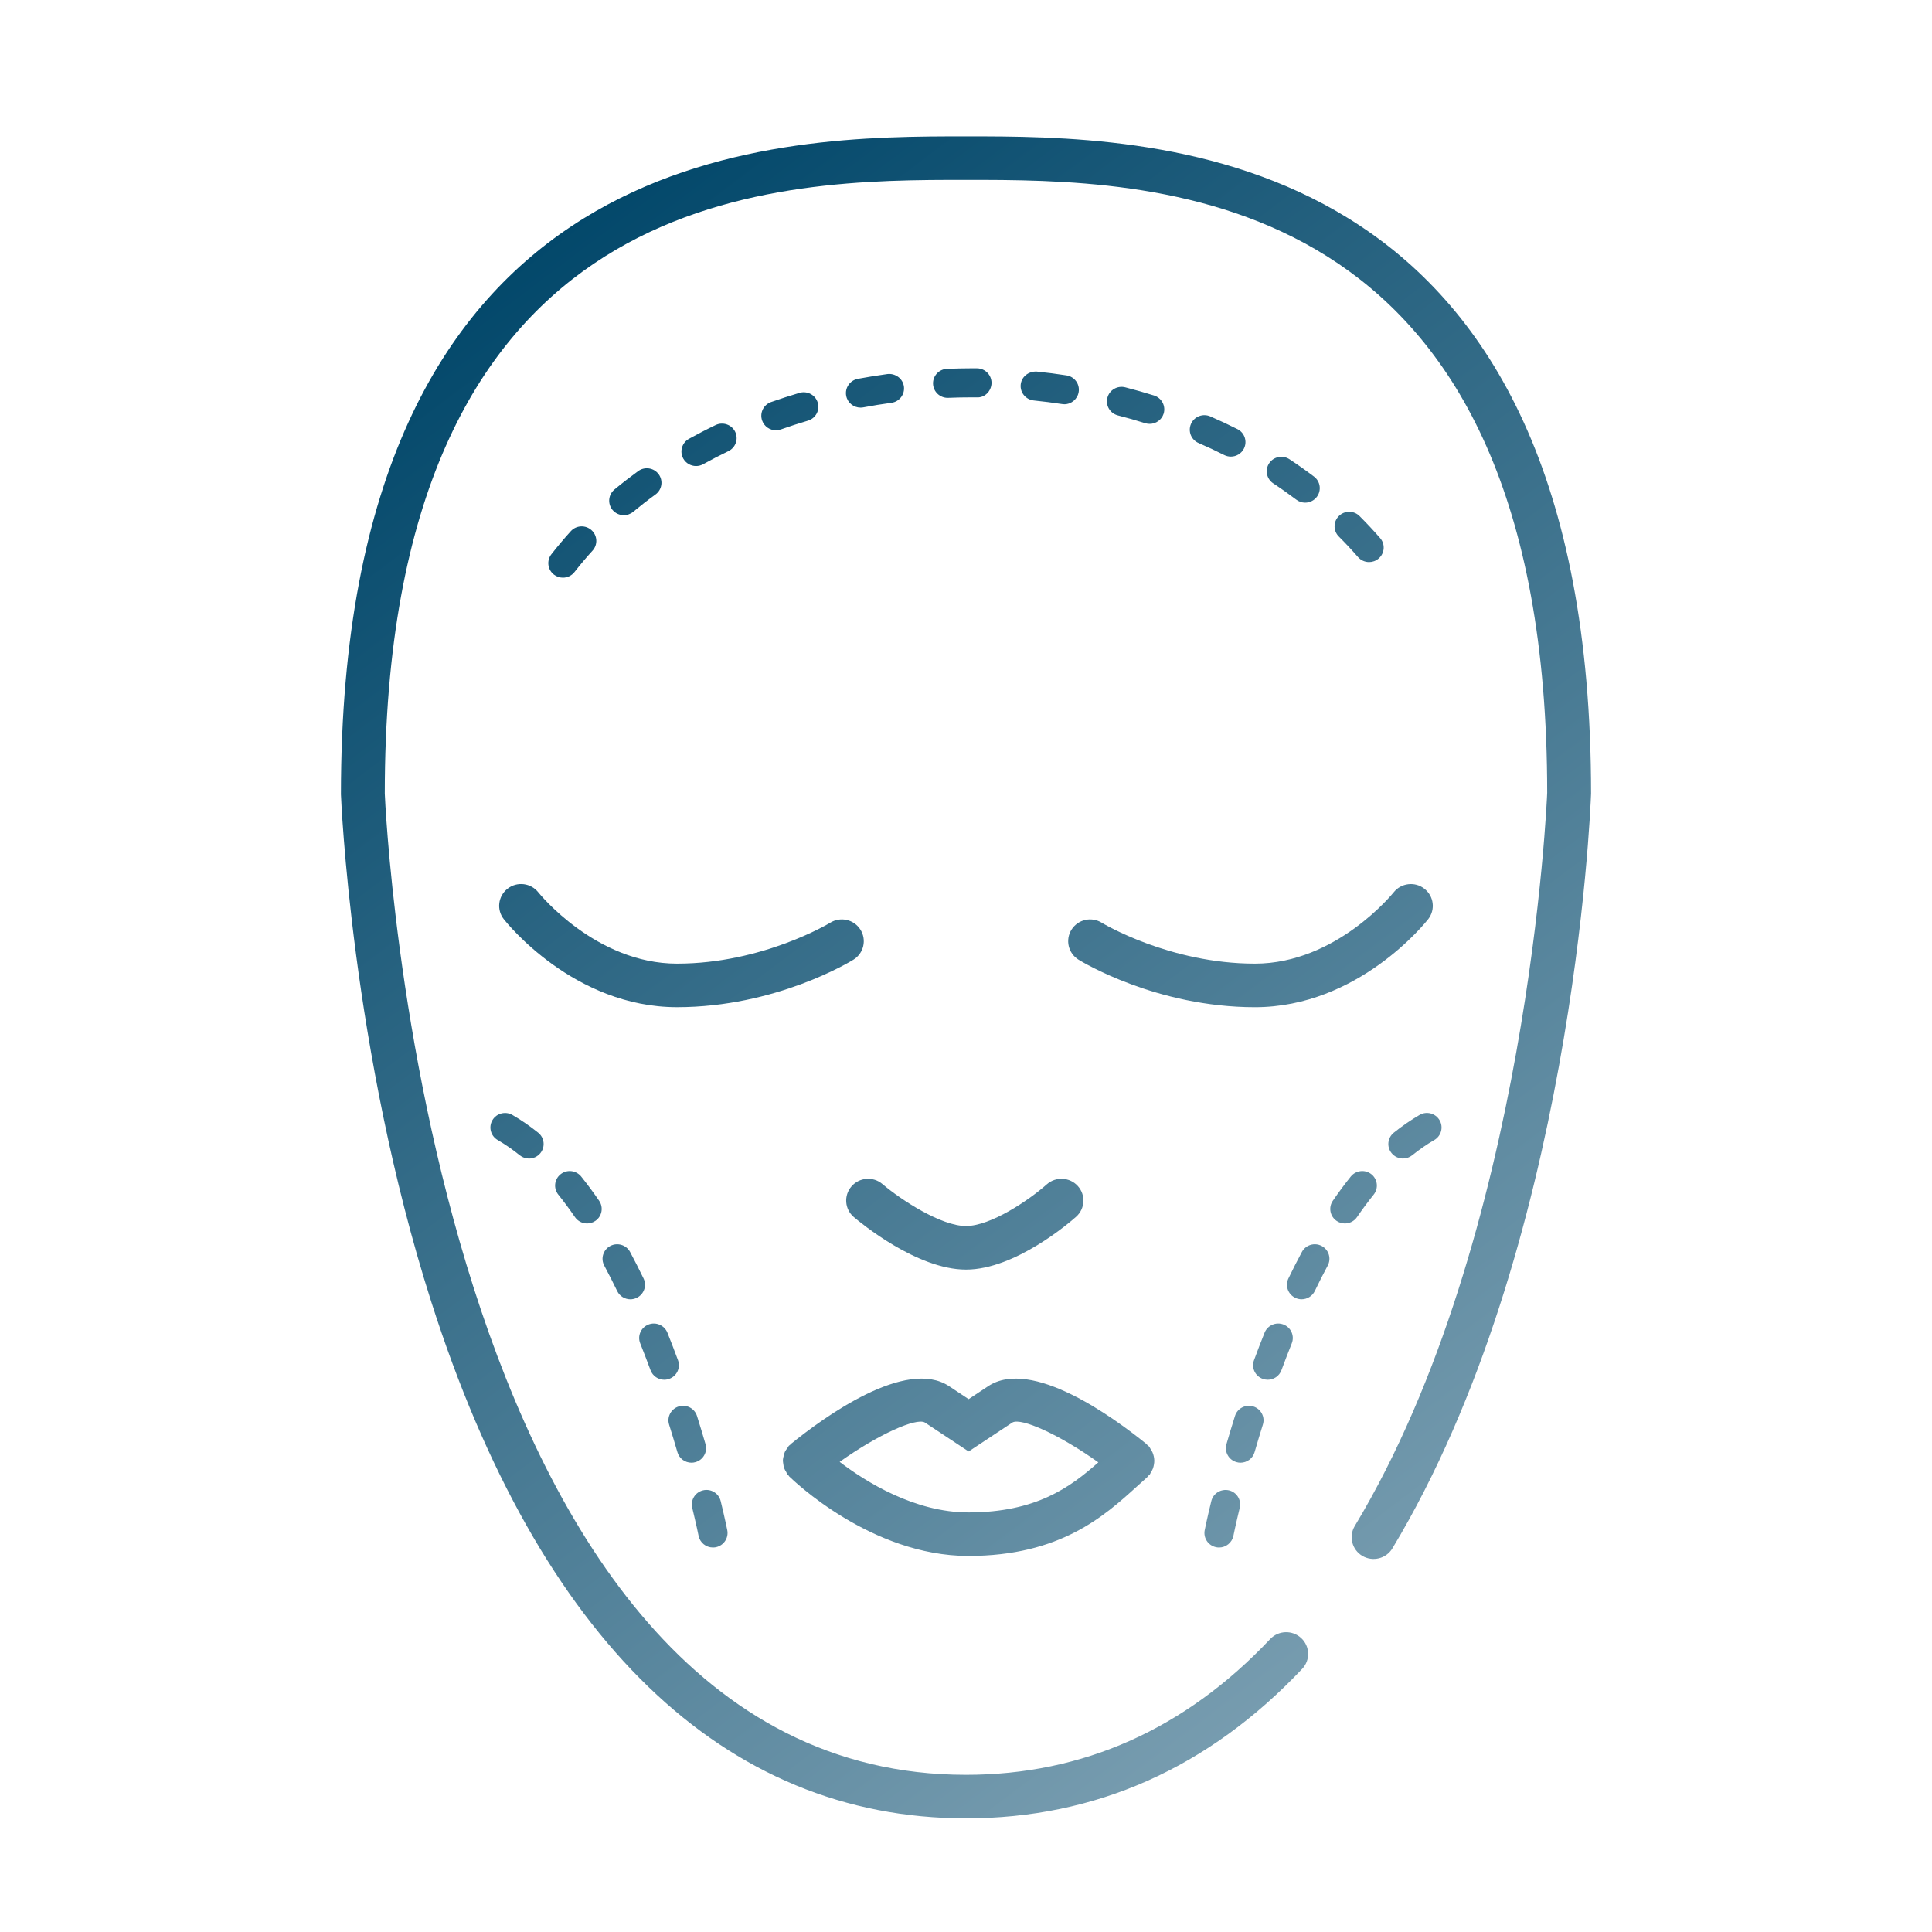 <?xml version="1.0" encoding="UTF-8"?>
<svg width="85px" height="85px" viewBox="0 0 85 85" version="1.1" xmlns="http://www.w3.org/2000/svg" xmlns:xlink="http://www.w3.org/1999/xlink">
    <!-- Generator: Sketch 61.2 (89653) - https://sketch.com -->
    <title>Medicina estètica</title>
    <desc>Created with Sketch.</desc>
    <defs>
        <linearGradient x1="22.379%" y1="0%" x2="77.621%" y2="100%" id="linearGradient-1">
            <stop stop-color="#004669" offset="0%"></stop>
            <stop stop-color="#7FA2B4" offset="100%"></stop>
        </linearGradient>
    </defs>
    <g id="Medicina-estètica" stroke="none" stroke-width="1" fill="none" fill-rule="evenodd">
        <rect id="Rectangle" x="0" y="0" width="85" height="85"></rect>
        <path d="M43.269,6 C51.868,6.025 70,6.867 70,34.914 C69.969,35.761 69.174,54.985 61.26,68.121 C60.988,68.575 60.394,68.723 59.936,68.452 C59.48,68.181 59.331,67.591 59.604,67.138 C67.26,54.429 68.064,35.072 68.07,34.879 C68.07,8.723 51.82,7.938 43.27,7.915 L41.729,7.915 C33.179,7.938 16.929,8.724 16.929,34.914 C16.944,35.31 18.81,78.085 42.5,78.085 C47.639,78.085 52.143,76.076 55.883,72.112 C56.249,71.725 56.859,71.707 57.247,72.068 C57.636,72.43 57.656,73.036 57.292,73.421 C53.171,77.787 48.194,80 42.5,80 C31.854,80 23.718,72.139 18.972,57.267 C15.453,46.239 15.004,35.061 15,34.949 C14.999,6.868 33.132,6.025 41.73,6 Z M43.477,60.986 C45.381,59.73 48.981,62.348 50.442,63.533 C50.463,63.55 50.473,63.575 50.493,63.594 C50.512,63.613 50.537,63.62 50.557,63.642 C50.582,63.671 50.591,63.707 50.613,63.738 C50.65,63.793 50.684,63.845 50.708,63.905 C50.733,63.962 50.748,64.018 50.762,64.077 C50.774,64.137 50.783,64.195 50.784,64.255 C50.785,64.319 50.779,64.377 50.767,64.439 C50.757,64.498 50.744,64.553 50.723,64.61 C50.699,64.672 50.667,64.727 50.631,64.783 C50.611,64.814 50.604,64.851 50.579,64.88 C50.562,64.901 50.537,64.91 50.518,64.929 C50.5,64.949 50.491,64.974 50.469,64.993 C50.32,65.123 50.17,65.261 50.015,65.402 C48.595,66.69 46.65,68.455 42.606,68.455 C38.321,68.455 34.865,65.097 34.72,64.954 C34.707,64.94 34.702,64.922 34.689,64.908 C34.678,64.896 34.663,64.892 34.653,64.88 C34.622,64.842 34.612,64.797 34.588,64.757 C34.554,64.701 34.519,64.647 34.498,64.587 C34.477,64.528 34.471,64.471 34.462,64.41 L34.449,64.32 L34.449,64.32 L34.445,64.229 C34.448,64.166 34.464,64.108 34.481,64.047 C34.494,63.99 34.506,63.934 34.531,63.878 C34.559,63.818 34.6,63.766 34.641,63.712 C34.668,63.676 34.682,63.635 34.715,63.601 C34.727,63.589 34.743,63.585 34.756,63.574 C34.769,63.562 34.776,63.544 34.79,63.533 C36.251,62.348 39.852,59.729 41.755,60.986 L41.755,60.986 L42.616,61.557 Z M30.932,65.568 C31.277,65.486 31.623,65.697 31.707,66.04 C31.902,66.843 31.997,67.321 31.997,67.321 C32.065,67.666 31.839,68.002 31.491,68.072 C31.449,68.079 31.406,68.083 31.365,68.083 C31.064,68.083 30.795,67.873 30.735,67.569 C30.734,67.562 30.641,67.104 30.456,66.338 C30.373,65.996 30.586,65.65 30.932,65.568 Z M53.293,66.039 C53.376,65.698 53.723,65.49 54.068,65.568 C54.414,65.65 54.626,65.995 54.543,66.339 C54.358,67.104 54.266,67.562 54.265,67.568 C54.204,67.873 53.935,68.084 53.635,68.084 C53.593,68.084 53.55,68.079 53.509,68.071 C53.16,68.003 52.934,67.667 53.002,67.321 C53.002,67.321 53.097,66.843 53.293,66.039 Z M48.322,64.337 C46.581,63.097 44.929,62.369 44.546,62.582 L44.546,62.582 L42.616,63.859 L40.684,62.581 C40.299,62.375 38.668,63.09 36.941,64.316 C38.084,65.189 40.238,66.54 42.606,66.54 C45.583,66.54 47.087,65.433 48.322,64.337 Z M29.86,61.879 C30.2,61.774 30.56,61.961 30.665,62.298 C30.801,62.728 30.926,63.143 31.04,63.537 C31.138,63.875 30.941,64.23 30.6,64.327 C30.541,64.345 30.481,64.353 30.422,64.353 C30.142,64.353 29.885,64.171 29.804,63.891 C29.692,63.505 29.57,63.1 29.438,62.678 C29.332,62.342 29.521,61.984 29.86,61.879 Z M54.334,62.298 C54.439,61.961 54.799,61.774 55.139,61.879 C55.479,61.984 55.668,62.342 55.561,62.678 C55.43,63.1 55.307,63.505 55.196,63.891 C55.115,64.171 54.857,64.353 54.577,64.353 C54.518,64.353 54.459,64.345 54.4,64.327 C54.058,64.23 53.861,63.875 53.959,63.537 C54.074,63.143 54.198,62.728 54.334,62.298 Z M28.527,58.275 C28.856,58.145 29.231,58.305 29.363,58.632 C29.526,59.039 29.681,59.444 29.829,59.844 C29.951,60.175 29.78,60.541 29.446,60.663 C29.374,60.689 29.298,60.703 29.225,60.703 C28.963,60.703 28.717,60.542 28.621,60.284 C28.477,59.894 28.325,59.501 28.167,59.103 C28.036,58.775 28.197,58.405 28.527,58.275 Z M55.637,58.632 C55.768,58.305 56.142,58.145 56.473,58.275 C56.802,58.405 56.964,58.775 56.832,59.103 C56.674,59.501 56.523,59.894 56.378,60.284 C56.283,60.542 56.037,60.703 55.775,60.703 C55.701,60.703 55.626,60.69 55.553,60.663 C55.219,60.541 55.048,60.175 55.171,59.844 C55.319,59.444 55.473,59.039 55.637,58.632 Z M26.851,54.817 C27.164,54.653 27.554,54.77 27.721,55.081 C27.926,55.465 28.124,55.854 28.314,56.248 C28.467,56.567 28.332,56.947 28.012,57.1 C27.922,57.143 27.827,57.164 27.734,57.164 C27.494,57.164 27.265,57.029 27.154,56.801 C26.971,56.423 26.782,56.049 26.585,55.681 C26.418,55.37 26.537,54.983 26.851,54.817 Z M57.278,55.081 C57.446,54.769 57.835,54.653 58.148,54.817 C58.462,54.982 58.581,55.369 58.414,55.681 C58.217,56.048 58.027,56.422 57.846,56.8 C57.734,57.029 57.505,57.163 57.265,57.163 C57.171,57.163 57.077,57.142 56.987,57.099 C56.667,56.947 56.531,56.566 56.685,56.247 C56.875,55.854 57.072,55.464 57.278,55.081 Z M46.057,52.104 C46.456,51.753 47.066,51.788 47.42,52.181 C47.775,52.575 47.741,53.18 47.345,53.532 C47.077,53.77 44.668,55.857 42.499,55.857 C40.342,55.857 37.843,53.783 37.565,53.546 C37.161,53.202 37.114,52.598 37.461,52.197 C37.806,51.796 38.416,51.748 38.82,52.091 C39.664,52.806 41.409,53.94 42.499,53.94 C43.581,53.94 45.256,52.815 46.057,52.104 Z M24.665,51.661 C24.944,51.44 25.347,51.487 25.569,51.762 C25.841,52.102 26.105,52.458 26.36,52.829 C26.56,53.12 26.485,53.518 26.192,53.715 C26.081,53.791 25.954,53.827 25.829,53.827 C25.624,53.827 25.422,53.73 25.297,53.549 C25.061,53.205 24.816,52.873 24.563,52.558 C24.342,52.282 24.387,51.88 24.665,51.661 Z M59.43,51.762 C59.652,51.487 60.057,51.44 60.335,51.661 C60.611,51.88 60.658,52.282 60.436,52.558 C60.183,52.874 59.938,53.205 59.702,53.549 C59.577,53.73 59.375,53.827 59.17,53.827 C59.045,53.827 58.918,53.791 58.808,53.716 C58.514,53.517 58.438,53.12 58.639,52.829 C58.894,52.459 59.157,52.101 59.43,51.762 Z M21.664,49.284 C21.842,48.979 22.237,48.877 22.544,49.054 C22.927,49.275 23.309,49.538 23.68,49.836 C23.956,50.058 23.997,50.461 23.774,50.734 C23.647,50.89 23.461,50.971 23.274,50.971 C23.131,50.971 22.988,50.924 22.869,50.829 C22.55,50.572 22.224,50.346 21.897,50.157 C21.589,49.98 21.485,49.589 21.664,49.284 Z M62.455,49.053 C62.762,48.874 63.156,48.978 63.335,49.284 C63.514,49.588 63.409,49.979 63.103,50.157 C62.776,50.345 62.449,50.571 62.13,50.828 C62.01,50.923 61.868,50.97 61.725,50.97 C61.538,50.97 61.352,50.889 61.225,50.733 C61.001,50.46 61.044,50.058 61.32,49.835 C61.69,49.538 62.072,49.275 62.455,49.053 Z M22.334,39.097 C22.754,38.771 23.36,38.847 23.688,39.265 C23.711,39.294 26.208,42.396 29.786,42.396 C33.557,42.396 36.499,40.613 36.529,40.595 C36.981,40.317 37.575,40.454 37.857,40.903 C38.138,41.351 38.001,41.941 37.55,42.221 C37.412,42.307 34.129,44.311 29.786,44.311 C25.25,44.311 22.288,40.599 22.165,40.44 C21.837,40.023 21.913,39.421 22.334,39.097 Z M61.313,39.263 C61.642,38.847 62.249,38.773 62.666,39.1 C63.086,39.424 63.161,40.024 62.834,40.441 C62.711,40.599 59.749,44.312 55.212,44.312 C50.87,44.312 47.587,42.306 47.449,42.221 C46.998,41.94 46.86,41.35 47.142,40.901 C47.425,40.453 48.018,40.317 48.471,40.596 C48.528,40.631 51.461,42.396 55.212,42.396 C58.79,42.396 61.287,39.295 61.313,39.263 Z M25.114,23.369 C25.352,23.107 25.758,23.087 26.022,23.323 C26.286,23.558 26.308,23.963 26.07,24.225 C25.791,24.532 25.526,24.845 25.275,25.168 C25.148,25.33 24.959,25.415 24.766,25.415 C24.629,25.415 24.49,25.371 24.373,25.282 C24.092,25.066 24.041,24.665 24.258,24.386 C24.528,24.04 24.813,23.701 25.114,23.369 Z M58.905,22.703 C59.156,22.455 59.563,22.453 59.814,22.704 C60.13,23.019 60.432,23.342 60.72,23.673 C60.953,23.94 60.923,24.342 60.654,24.573 C60.532,24.678 60.383,24.729 60.234,24.729 C60.053,24.729 59.874,24.653 59.746,24.507 C59.478,24.199 59.197,23.898 58.903,23.605 C58.652,23.357 58.653,22.951 58.905,22.703 Z M28.079,20.726 C28.365,20.517 28.767,20.579 28.978,20.864 C29.187,21.148 29.126,21.548 28.838,21.756 C28.5,22.001 28.173,22.256 27.858,22.517 C27.738,22.617 27.591,22.666 27.445,22.666 C27.262,22.666 27.079,22.588 26.951,22.438 C26.724,22.166 26.76,21.765 27.032,21.538 C27.369,21.258 27.719,20.988 28.079,20.726 Z M55.839,20.381 C56.036,20.087 56.436,20.011 56.73,20.204 C57.102,20.449 57.462,20.704 57.812,20.969 C58.094,21.182 58.148,21.582 57.933,21.863 C57.807,22.027 57.615,22.115 57.421,22.115 C57.285,22.115 57.148,22.072 57.032,21.983 C56.704,21.736 56.366,21.496 56.018,21.267 C55.722,21.071 55.642,20.674 55.839,20.381 Z M31.484,18.701 C31.804,18.548 32.188,18.68 32.344,18.996 C32.499,19.314 32.365,19.696 32.046,19.849 C31.667,20.032 31.299,20.223 30.937,20.423 C30.838,20.478 30.73,20.504 30.624,20.504 C30.398,20.504 30.18,20.386 30.062,20.177 C29.889,19.869 30.001,19.48 30.31,19.308 C30.692,19.097 31.084,18.893 31.484,18.701 Z M52.399,18.65 C52.541,18.326 52.92,18.179 53.246,18.32 C53.654,18.498 54.053,18.684 54.444,18.881 C54.761,19.041 54.886,19.426 54.726,19.739 C54.612,19.962 54.386,20.089 54.152,20.089 C54.053,20.089 53.954,20.066 53.861,20.02 C53.492,19.833 53.115,19.657 52.731,19.491 C52.405,19.35 52.257,18.973 52.399,18.65 Z M35.177,17.284 C35.519,17.186 35.876,17.376 35.977,17.714 C36.079,18.052 35.885,18.408 35.544,18.508 C35.141,18.627 34.744,18.756 34.354,18.894 C34.282,18.918 34.21,18.931 34.138,18.931 C33.873,18.931 33.626,18.767 33.532,18.506 C33.413,18.174 33.588,17.809 33.922,17.69 C34.334,17.545 34.753,17.41 35.177,17.284 Z M48.721,17.499 C48.81,17.157 49.16,16.954 49.504,17.04 C49.934,17.151 50.357,17.271 50.774,17.401 C51.113,17.509 51.3,17.867 51.194,18.203 C51.107,18.475 50.853,18.649 50.58,18.649 C50.516,18.649 50.45,18.639 50.386,18.62 C49.99,18.495 49.589,18.381 49.182,18.277 C48.838,18.188 48.631,17.84 48.721,17.499 Z M39.043,16.457 C39.388,16.416 39.719,16.652 39.768,17.001 C39.817,17.351 39.571,17.674 39.219,17.722 C38.802,17.779 38.388,17.846 37.981,17.923 C37.94,17.931 37.9,17.934 37.86,17.934 C37.557,17.934 37.287,17.72 37.229,17.414 C37.163,17.068 37.393,16.733 37.742,16.667 C38.171,16.588 38.605,16.517 39.043,16.457 Z M45.613,16.348 C46.053,16.393 46.49,16.449 46.921,16.516 C47.272,16.569 47.513,16.895 47.458,17.243 C47.409,17.559 47.136,17.786 46.824,17.786 C46.791,17.786 46.758,17.783 46.725,17.777 C46.314,17.715 45.899,17.662 45.481,17.619 C45.128,17.583 44.871,17.269 44.907,16.919 C44.944,16.566 45.259,16.33 45.613,16.348 Z M42.78,16.204 L42.988,16.205 C43.344,16.21 43.628,16.5 43.623,16.852 C43.618,17.206 43.323,17.508 42.971,17.483 L42.971,17.483 L42.782,17.482 C42.426,17.483 42.071,17.488 41.718,17.503 C41.71,17.503 41.701,17.504 41.693,17.504 C41.349,17.504 41.064,17.233 41.05,16.89 C41.036,16.538 41.312,16.241 41.667,16.227 C42.037,16.213 42.407,16.205 42.78,16.204 L42.78,16.204 Z" fill="url(#linearGradient-1)"></path>
    </g>
</svg>